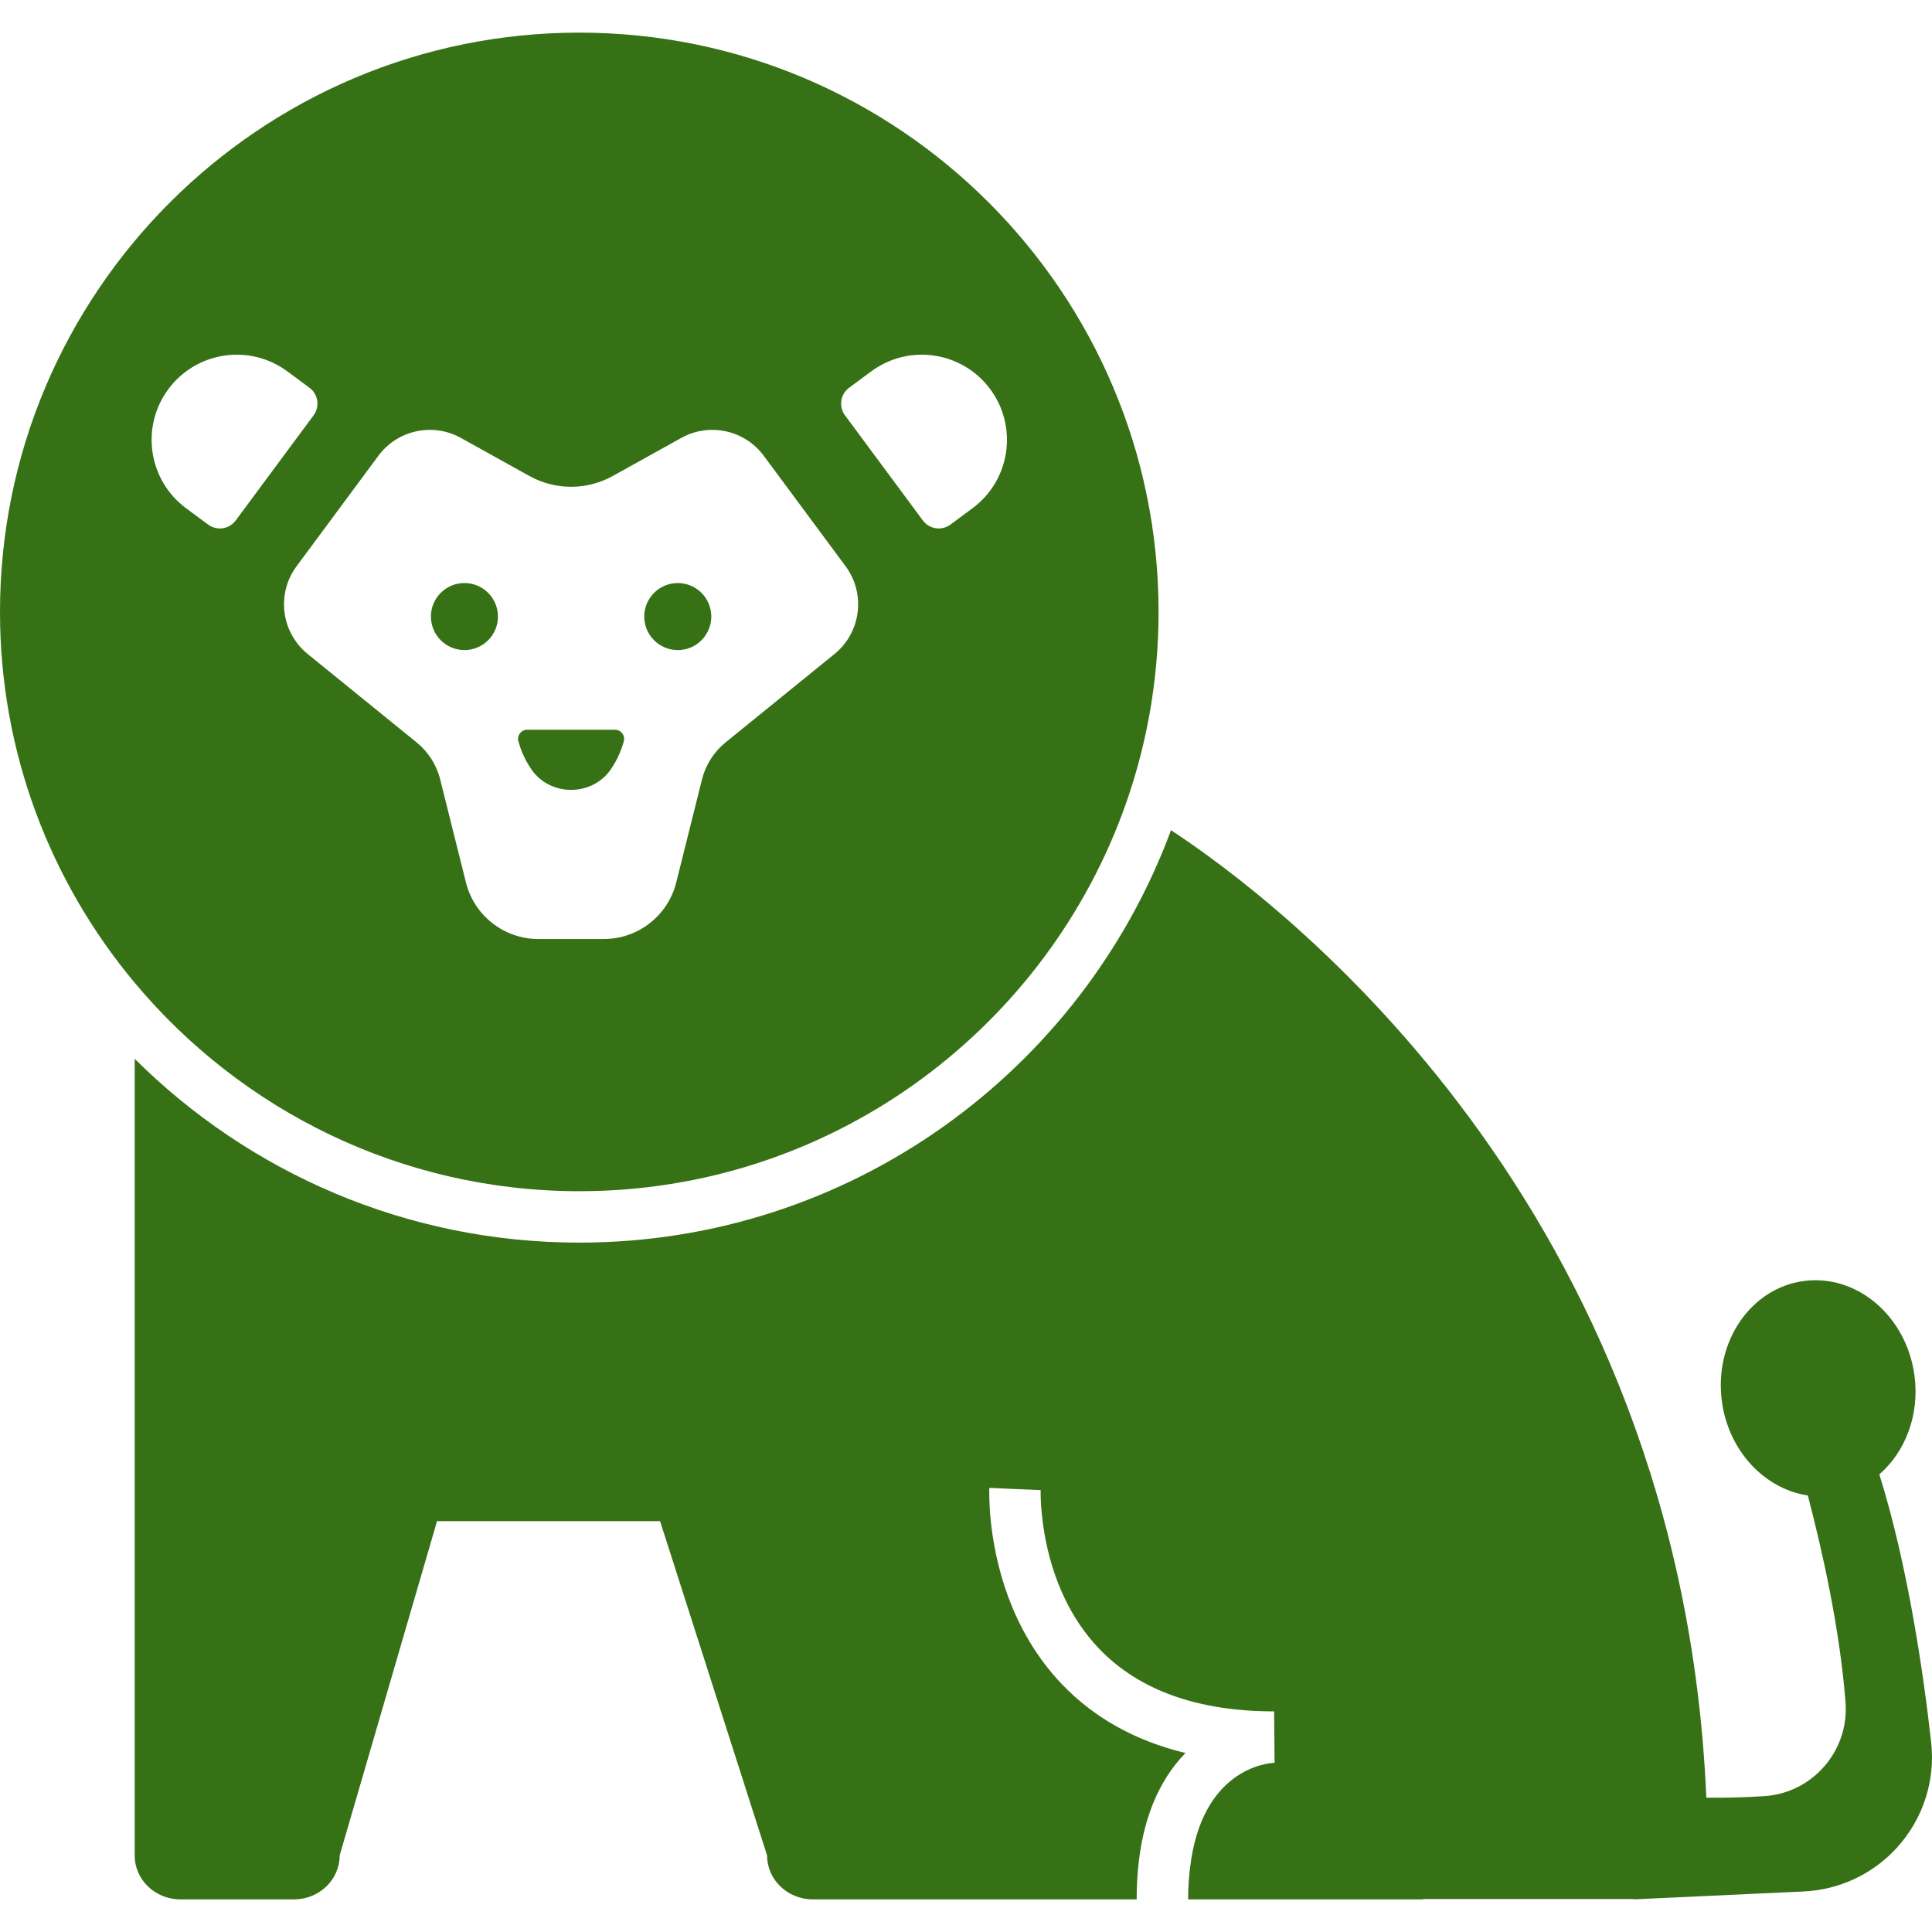 <?xml version="1.0" encoding="iso-8859-1"?>
<!-- Generator: Adobe Illustrator 19.0.0, SVG Export Plug-In . SVG Version: 6.00 Build 0)  -->
<svg version="1.1" id="Capa_1" xmlns="http://www.w3.org/2000/svg" xmlns:xlink="http://www.w3.org/1999/xlink" x="0px" y="0px"
	 viewBox="0 0 388.236 388.236" style="enable-background:new 0 0 388.236 388.236;" xml:space="preserve" fill="#377115">
<g>
	<g>
		<path d="M388.071,350.162c-1.486-13.364-4.608-35.328-10.418-53.891c5.207-4.518,8.123-11.94,7.062-19.865
			c-1.597-11.919-11.556-20.42-22.243-18.987c-10.688,1.432-18.059,12.255-16.461,24.174c1.345,10.037,8.626,17.625,17.273,18.922
			c2.957,11.292,6.461,27.011,7.576,41.59c0.742,9.698-6.605,18.197-16.312,18.83c-3.51,0.229-7.456,0.357-11.659,0.314
			c-5.131-119.227-85.771-180.112-107.576-194.425c-17.885,48.332-64.433,82.879-118.905,82.879
			c-34.826,0-66.411-14.124-89.341-36.938v92.704v0.204v67.18c0,4.875,4.105,8.826,9.17,8.826h22.846
			c5.064,0,9.171-3.951,9.171-8.826l19.571-67.18h44.815l21.509,67.18c0,4.875,4.106,8.826,9.171,8.826h20.908h44.19
			c0-14.923,4.469-23.951,9.807-29.415c-10.023-2.414-18.339-7.038-24.837-13.833c-10.46-10.938-13.452-24.708-14.286-32.758
			c-0.396-3.83-0.311-6.381-0.297-6.686l5.16,0.232l5.159,0.219c0,0,0,0.013,0,0.014c-0.011,0.313-0.558,19.059,11.794,31.906
			c8.002,8.322,19.817,12.543,35.117,12.543l0.096,10.33c-1.577,0.065-14.704,1.289-17.003,21.221
			c-0.223,1.918-0.379,3.945-0.379,6.227h47.229v-0.068h42.25l0.006,0.068l34.237-1.59c7.194-0.334,13.956-3.527,18.786-8.87
			C386.439,365.486,388.925,357.843,388.071,350.162z"/>
	</g>
</g>
<g>
	<g>
		<path d="M116.409,6.557C52.222,6.557,0,58.778,0,122.966c0,28.329,10.183,54.318,27.067,74.524
			c21.371,25.577,53.483,41.884,89.341,41.884c49.959,0,92.657-31.641,109.138-75.932c4.693-12.614,7.27-26.249,7.27-40.477
			C232.816,58.777,180.596,6.557,116.409,6.557z M41.825,105.416l-4.434-3.284c-7.59-5.624-9.186-16.338-3.563-23.93
			c5.624-7.592,16.337-9.188,23.929-3.564l4.433,3.284c1.757,1.302,2.127,3.781,0.825,5.539l-15.651,21.13
			C46.062,106.348,43.583,106.717,41.825,105.416z M167.688,131.425l-21.887,17.763c-2.343,1.902-4.005,4.513-4.737,7.44
			l-1.704,6.814l-3.473,13.891c-1.669,6.676-7.668,11.36-14.55,11.36h-6.579h-6.578c-6.882,0-12.88-4.684-14.549-11.359
			l-3.473-13.892l-1.703-6.814c-0.732-2.928-2.395-5.539-4.738-7.44L61.83,131.425c-5.344-4.337-6.327-12.112-2.23-17.643
			L76.038,91.59c3.845-5.188,10.939-6.723,16.583-3.587l13.763,7.646c5.208,2.894,11.542,2.894,16.751,0l13.763-7.646
			c5.645-3.136,12.738-1.601,16.582,3.587l16.438,22.192C174.015,119.312,173.032,127.088,167.688,131.425z M195.423,102.132
			l-4.433,3.284c-1.757,1.302-4.237,0.932-5.539-0.825L169.8,83.461c-1.302-1.758-0.932-4.238,0.825-5.539l4.433-3.284
			c7.592-5.624,18.306-4.027,23.929,3.564C204.611,85.794,203.015,96.508,195.423,102.132z"/>
	</g>
</g>
<g>
	<g>
		<circle cx="93.328" cy="123.898" r="6.735"/>
	</g>
</g>
<g>
	<g>
		<path d="M123.565,146.639h-8.805h-8.805c-1.232,0-2.109,1.164-1.78,2.351c0.42,1.514,1.199,3.58,2.63,5.646
			c3.774,5.451,12.137,5.451,15.911,0c1.431-2.066,2.21-4.132,2.63-5.646C125.675,147.803,124.797,146.639,123.565,146.639z"/>
	</g>
</g>
<g>
	<g>
		<circle cx="136.198" cy="123.898" r="6.735"/>
	</g>
</g>
<g>
</g>
<g>
</g>
<g>
</g>
<g>
</g>
<g>
</g>
<g>
</g>
<g>
</g>
<g>
</g>
<g>
</g>
<g>
</g>
<g>
</g>
<g>
</g>
<g>
</g>
<g>
</g>
<g>
</g>
</svg>
